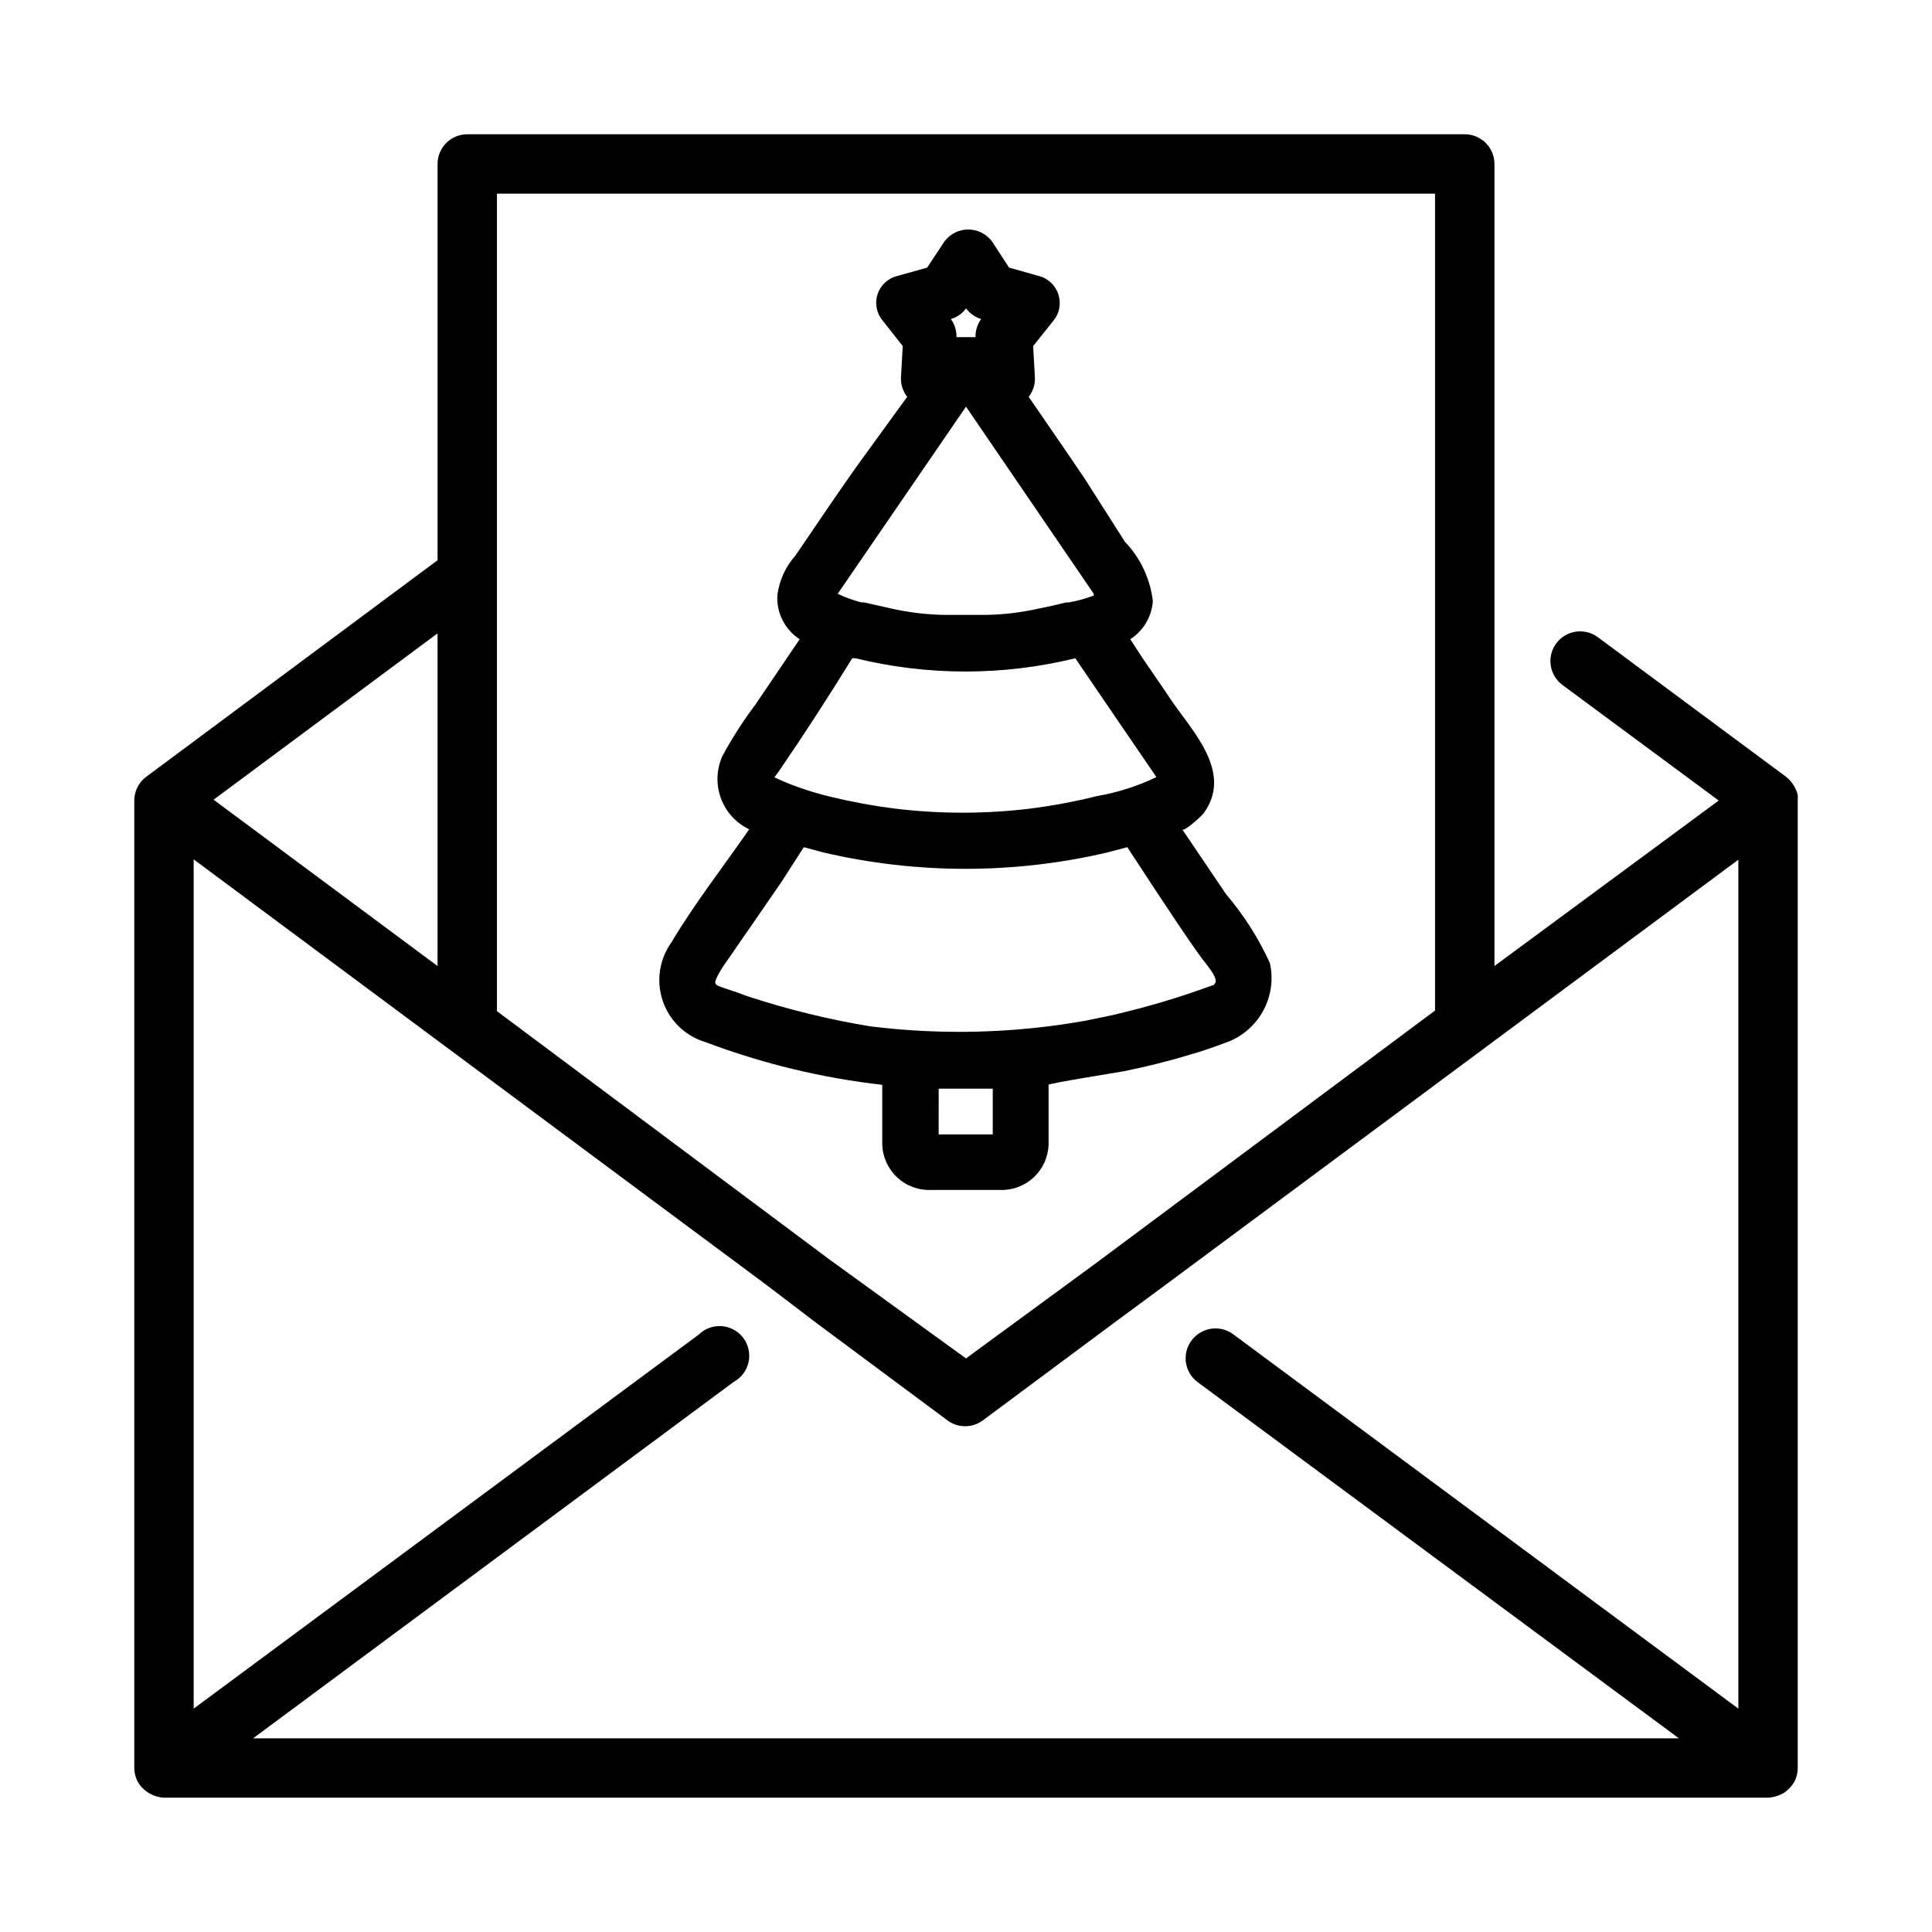 <?xml version="1.0" encoding="UTF-8"?>
<!-- Uploaded to: ICON Repo, www.svgrepo.com, Generator: ICON Repo Mixer Tools -->
<svg fill="#000000" width="800px" height="800px" version="1.1" viewBox="144 144 512 512" xmlns="http://www.w3.org/2000/svg">
 <path d="m331.12 420.23c15.039 5.664 30.719 9.445 46.684 11.258v15.742c0.082 3.328 1.492 6.484 3.918 8.762 2.426 2.277 5.664 3.488 8.992 3.363h18.262c3.324 0.125 6.562-1.086 8.988-3.363 2.43-2.277 3.84-5.434 3.922-8.762v-15.742c0-0.395 18.422-3.305 20.074-3.621 5.746-1.18 11.57-2.598 17.238-4.328 3.148-0.867 6.219-1.969 9.211-3.07v-0.004c4.305-1.398 7.93-4.352 10.172-8.281 2.242-3.93 2.938-8.555 1.953-12.973-3-6.566-6.894-12.688-11.574-18.184l-11.652-17.238c0.473 0.789 5.273-3.699 5.668-4.25 7.871-10.863-2.914-21.648-8.816-30.309-2.363-3.621-4.961-7.242-7.398-10.863l-3.227-4.961c3.465-2.234 5.68-5.965 5.981-10.078-0.676-5.914-3.277-11.445-7.398-15.742l-10.625-16.688c-4.879-7.242-9.918-14.484-14.879-21.727 1.133-1.461 1.719-3.269 1.652-5.117l-0.473-8.344 5.352-6.691c1.617-1.953 2.125-4.594 1.34-7.004-0.781-2.41-2.742-4.254-5.195-4.883l-7.871-2.203-4.566-7.008c-1.488-1.953-3.805-3.098-6.258-3.098-2.457 0-4.769 1.145-6.258 3.098l-4.644 7.008-7.871 2.203h-0.004c-2.481 0.59-4.473 2.434-5.262 4.859-0.789 2.426-0.254 5.09 1.406 7.027l5.273 6.691-0.473 8.344c-0.066 1.848 0.52 3.656 1.652 5.117l-12.355 17.004c-5.668 7.871-11.418 16.531-17.242 25.031-2.621 2.926-4.293 6.574-4.801 10.469-0.301 4.691 1.957 9.176 5.902 11.73l-11.727 17.32c-3.25 4.312-6.172 8.867-8.738 13.617-1.594 3.523-1.746 7.531-0.422 11.164 1.324 3.637 4.019 6.606 7.504 8.281-6.926 9.996-14.484 19.68-20.625 29.992-3.231 4.531-4.062 10.348-2.231 15.605 1.828 5.258 6.094 9.297 11.441 10.844zm61.637 24.402 0.004-12.121h14.328v12.121zm7.246-218.92c1 1.352 2.406 2.344 4.012 2.836-1.008 1.395-1.535 3.078-1.496 4.801h-5.035c0.039-1.723-0.488-3.406-1.496-4.801 1.625-0.453 3.043-1.457 4.016-2.836zm0 26.055 33.852 49.594v0.473l-0.004 0.004c-2.144 0.805-4.356 1.41-6.613 1.809h-0.707c-1.891 0.473-4.172 1.023-7.008 1.574-4.648 1.062-9.398 1.645-14.168 1.734h-11.18c-4.769-0.09-9.516-0.672-14.168-1.734l-7.008-1.574h-0.707c-2.168-0.559-4.273-1.324-6.297-2.281zm-49.676 96.75c6.848-9.996 13.305-19.996 19.523-30.07h0.867c19.137 4.684 39.117 4.684 58.254 0 7.164 10.547 14.328 21.02 21.492 31.488h-0.004c-4.988 2.398-10.285 4.094-15.742 5.035-5.809 1.445-11.695 2.551-17.633 3.309-11.949 1.457-24.027 1.457-35.977 0-5.641-0.711-11.238-1.738-16.766-3.07-2.824-0.664-5.609-1.48-8.348-2.441-2.832-0.945-5.117-2.047-6.769-2.754zm-14.25 50.934c1.73-2.363 3.305-4.801 4.961-7.164 0.707-0.945 3.856-5.59 10.156-14.719l5.824-9.055 5.273 1.418 0.004-0.004c24.699 5.762 50.395 5.762 75.098 0l5.352-1.418c10.941 16.766 18.184 27.629 21.02 31.094 0.629 0.867 3.148 3.856 2.203 5.039-0.945 1.18-0.551 0-0.867 0.551l0.004 0.004c-8.668 3.18-17.531 5.809-26.531 7.871l-6.848 1.418c-18.867 3.367-38.133 3.871-57.152 1.496-10.914-1.805-21.68-4.438-32.195-7.875-1.496-0.473-1.73-0.707-4.879-1.73-3.148-1.023-3.699-1.18-3.938-1.891-0.234-0.707 1.574-3.699 2.519-5.035zm284.34-44.793c-0.527-2.117-1.816-3.969-3.621-5.195l-49.359-36.605h0.004c-3.5-2.586-8.434-1.848-11.023 1.652-2.586 3.5-1.844 8.434 1.656 11.02l41.406 30.621-59.434 43.852v-212.55c0-2.086-0.832-4.09-2.309-5.566-1.473-1.477-3.477-2.305-5.566-2.305h-264.34c-4.348 0-7.871 3.523-7.871 7.871v105.01l-76.676 56.996c-0.891 0.586-1.668 1.332-2.281 2.203-0.922 1.316-1.414 2.883-1.418 4.488v256.39c0.012 1.543 0.477 3.051 1.34 4.328 1.539 2.098 3.934 3.394 6.531 3.543h425.09c1.469-0.098 2.894-0.531 4.172-1.258 1.082-0.715 1.996-1.652 2.676-2.754 0.668-1.18 1.02-2.508 1.023-3.859v-256.47c0.039-0.473 0.039-0.945 0-1.418zm-149.57 142.96c-2.801-2.102-6.648-2.102-9.449 0-2.012 1.48-3.199 3.836-3.199 6.336s1.188 4.852 3.199 6.336l127.53 94.387h-377.86l127.37-94.465c2.008-1.09 3.441-2.992 3.934-5.219 0.492-2.231-0.004-4.559-1.363-6.391-1.359-1.832-3.449-2.984-5.723-3.16-2.273-0.172-4.512 0.648-6.137 2.254l-133.82 99.109v-225.06l151.62 112.65 13.227 10.074 34.953 25.977-0.004 0.004c2.766 2.019 6.523 2.019 9.289 0l34.953-25.98 13.227-9.762 152.09-112.88v224.98zm53.449-302.29v216.48l-89.82 66.914-34.477 25.27-34.875-25.27-1.102-0.789-88.324-65.965v-216.64zm-264.34 204.68-59.355-44.082 59.355-44.082z"/>
</svg>